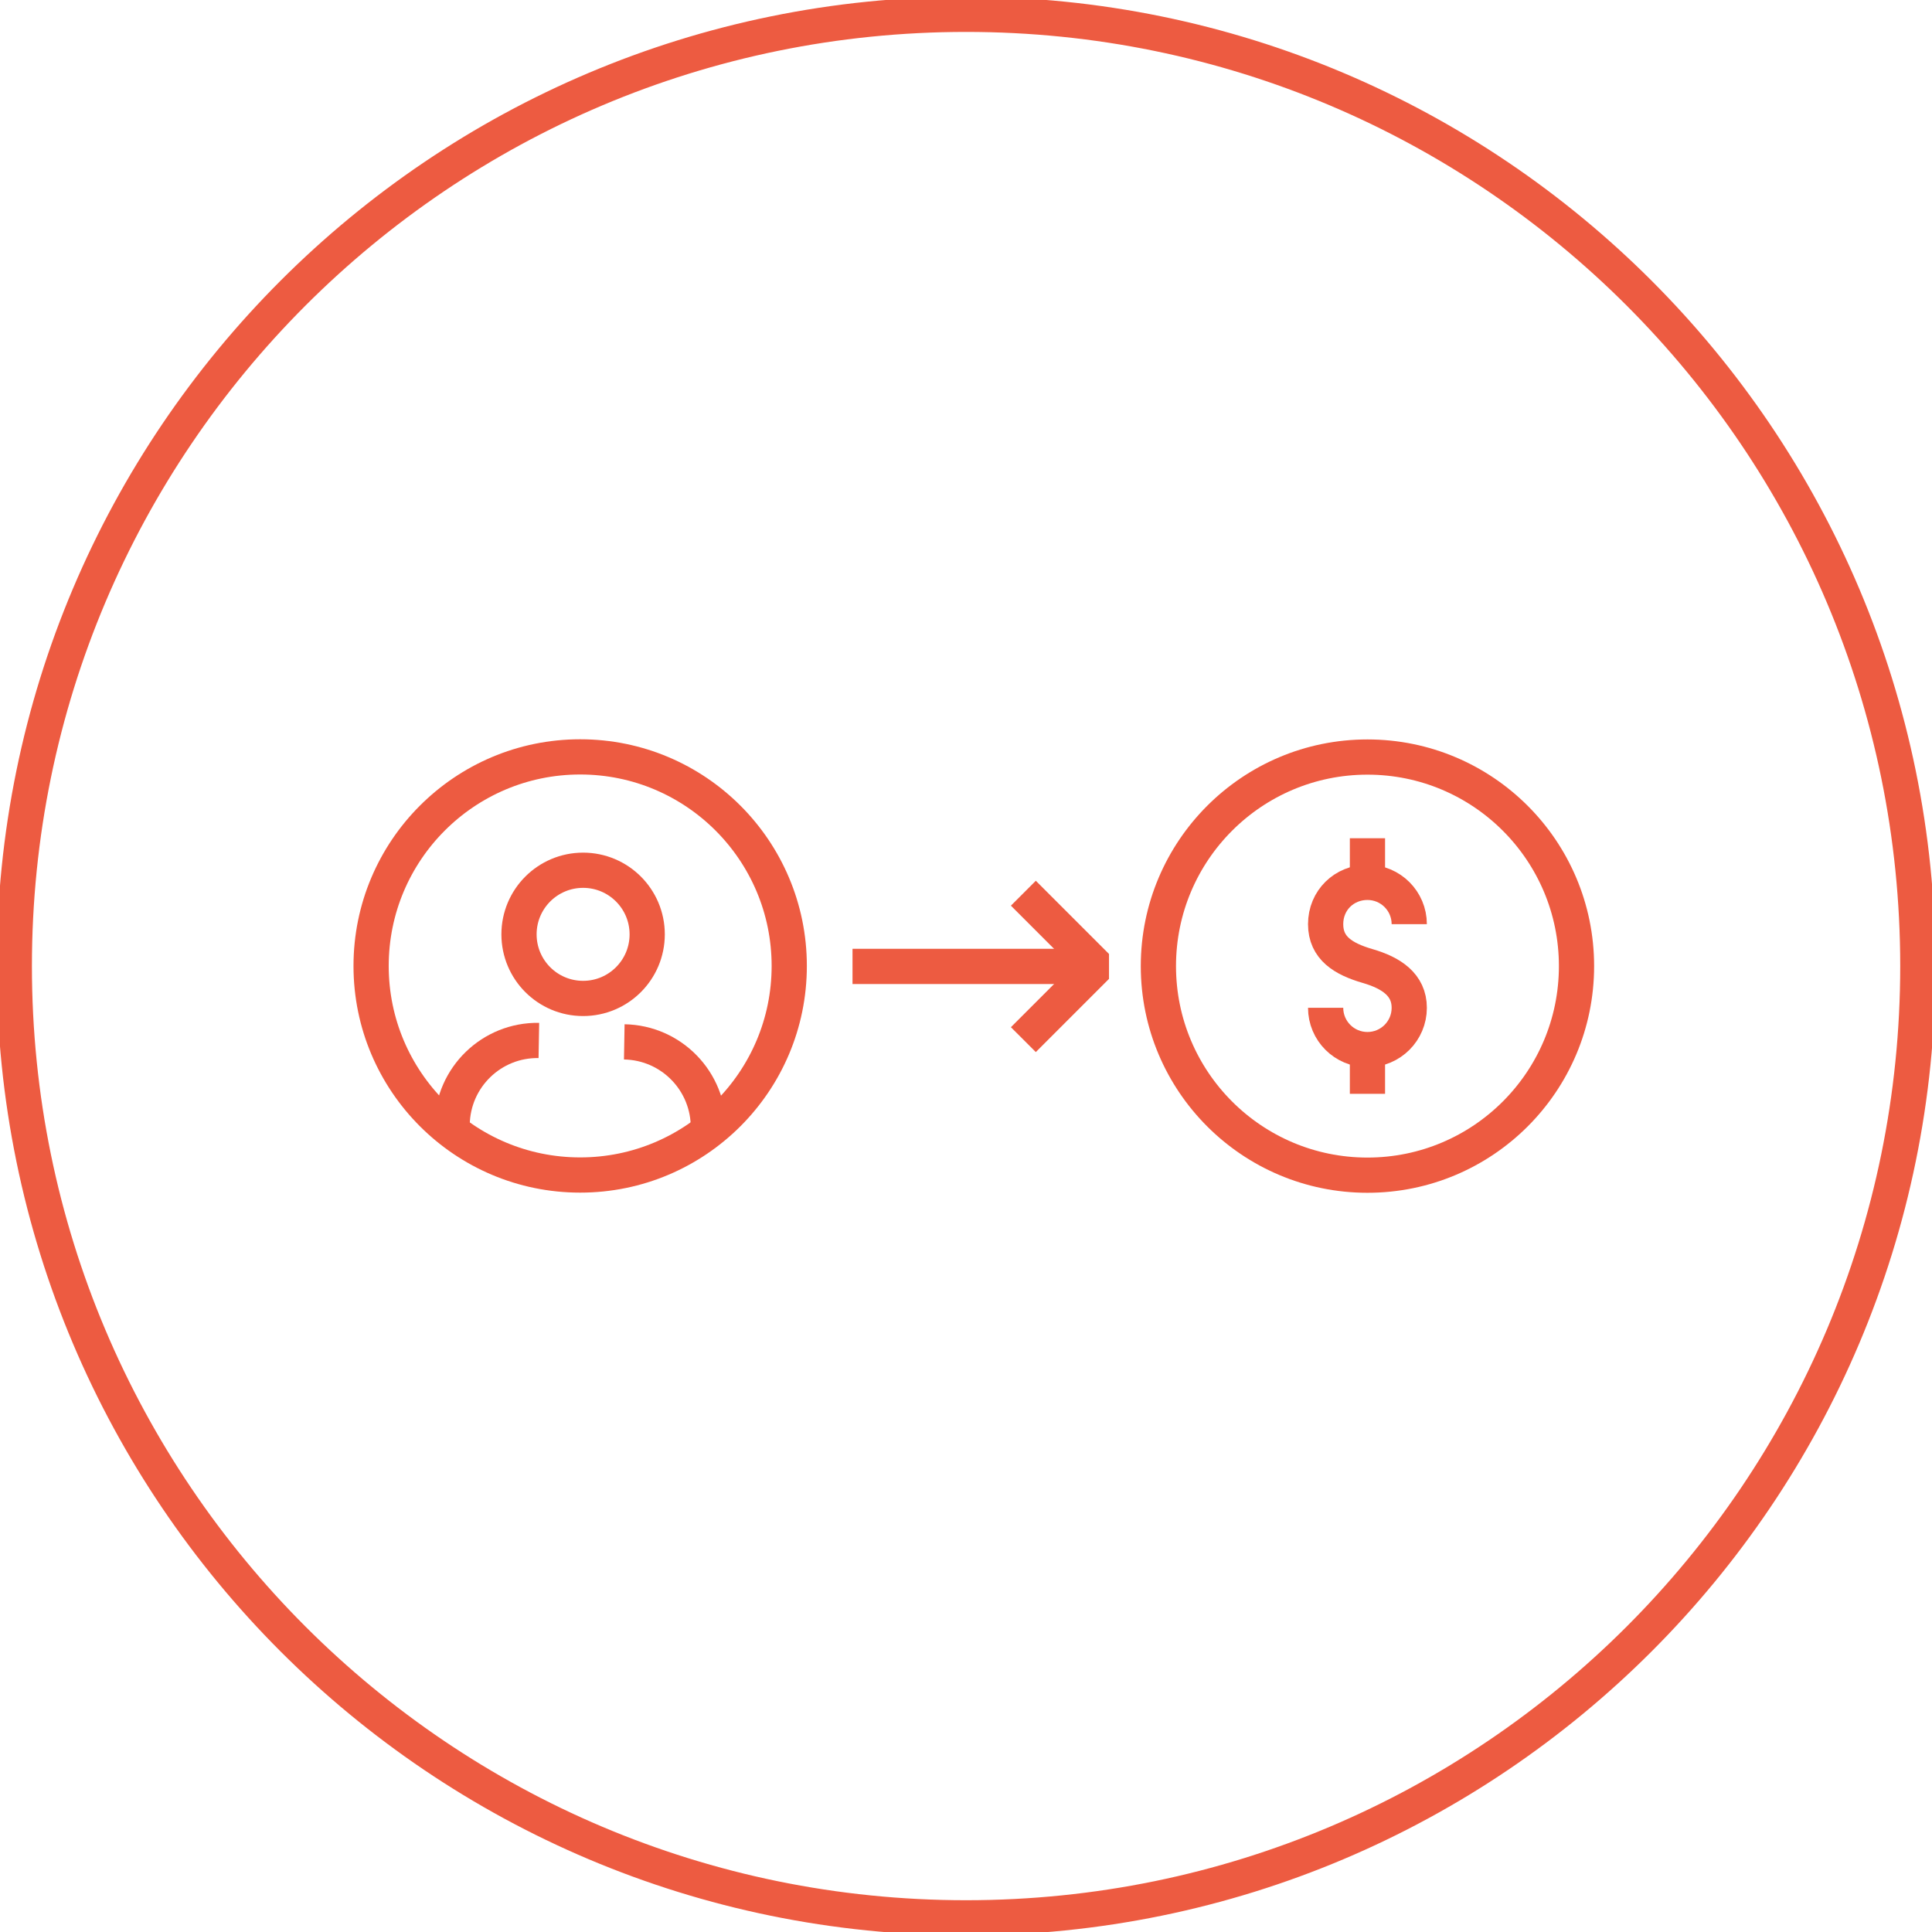 <svg width="96" height="96" viewBox="0 0 96 96" fill="none" xmlns="http://www.w3.org/2000/svg">
<g clip-path="url(#clip0_1468_79748)">
<path d="M48.004 95.296C74.123 95.296 95.296 74.123 95.296 48.004C95.296 21.885 74.123 0.711 48.004 0.711C21.885 0.711 0.711 21.885 0.711 48.004C0.711 74.123 21.885 95.296 48.004 95.296Z" stroke="#ED5B41" stroke-width="1.75" stroke-miterlimit="10"/>
<path d="M28.974 49.612C30.733 49.612 32.159 48.187 32.159 46.427C32.159 44.668 30.733 43.242 28.974 43.242C27.215 43.242 25.789 44.668 25.789 46.427C25.789 48.187 27.215 49.612 28.974 49.612Z" stroke="#ED5B41" stroke-width="1.75" stroke-miterlimit="10"/>
<path d="M31.02 51.77C33.364 51.81 35.231 53.734 35.199 56.078" stroke="#ED5B41" stroke-width="1.75" stroke-miterlimit="10"/>
<path d="M26.776 51.7C24.431 51.659 22.499 53.535 22.467 55.879" stroke="#ED5B41" stroke-width="1.75" stroke-miterlimit="10"/>
<path d="M28.829 58.386C34.566 58.386 39.217 53.735 39.217 47.998C39.217 42.26 34.566 37.609 28.829 37.609C23.091 37.609 18.44 42.26 18.44 47.998C18.44 53.735 23.091 58.386 28.829 58.386Z" stroke="#ED5B41" stroke-width="1.75" stroke-miterlimit="10"/>
<path d="M65.87 50.077C65.87 51.225 66.8 52.154 67.948 52.154C69.096 52.154 70.025 51.225 70.025 50.077C70.025 48.929 69.128 48.339 67.948 47.999C66.759 47.651 65.87 47.118 65.87 45.921C65.87 44.725 66.8 43.844 67.948 43.844C69.096 43.844 70.025 44.773 70.025 45.921" stroke="#ED5B41" stroke-width="1.75" stroke-miterlimit="10"/>
<path d="M67.948 41.652V43.851" stroke="#ED5B41" stroke-width="1.75" stroke-miterlimit="10"/>
<path d="M67.948 54.351V52.152" stroke="#ED5B41" stroke-width="1.75" stroke-miterlimit="10"/>
<path d="M67.948 58.394C73.685 58.394 78.336 53.743 78.336 48.005C78.336 42.268 73.685 37.617 67.948 37.617C62.211 37.617 57.56 42.268 57.56 48.005C57.56 53.743 62.211 58.394 67.948 58.394Z" stroke="#ED5B41" stroke-width="1.75" stroke-miterlimit="10"/>
<path d="M50.85 51.659L54.487 48.021L50.85 44.383" stroke="#ED5B41" stroke-width="1.75" stroke-linejoin="bevel"/>
<path d="M42.361 48.02H54.488" stroke="#ED5B41" stroke-width="1.75" stroke-linejoin="bevel"/>
</g>
<defs>
<clipPath id="clip0_1468_79748">
<rect width="96" height="96" fill="white"/>
</clipPath>
</defs>
</svg>

